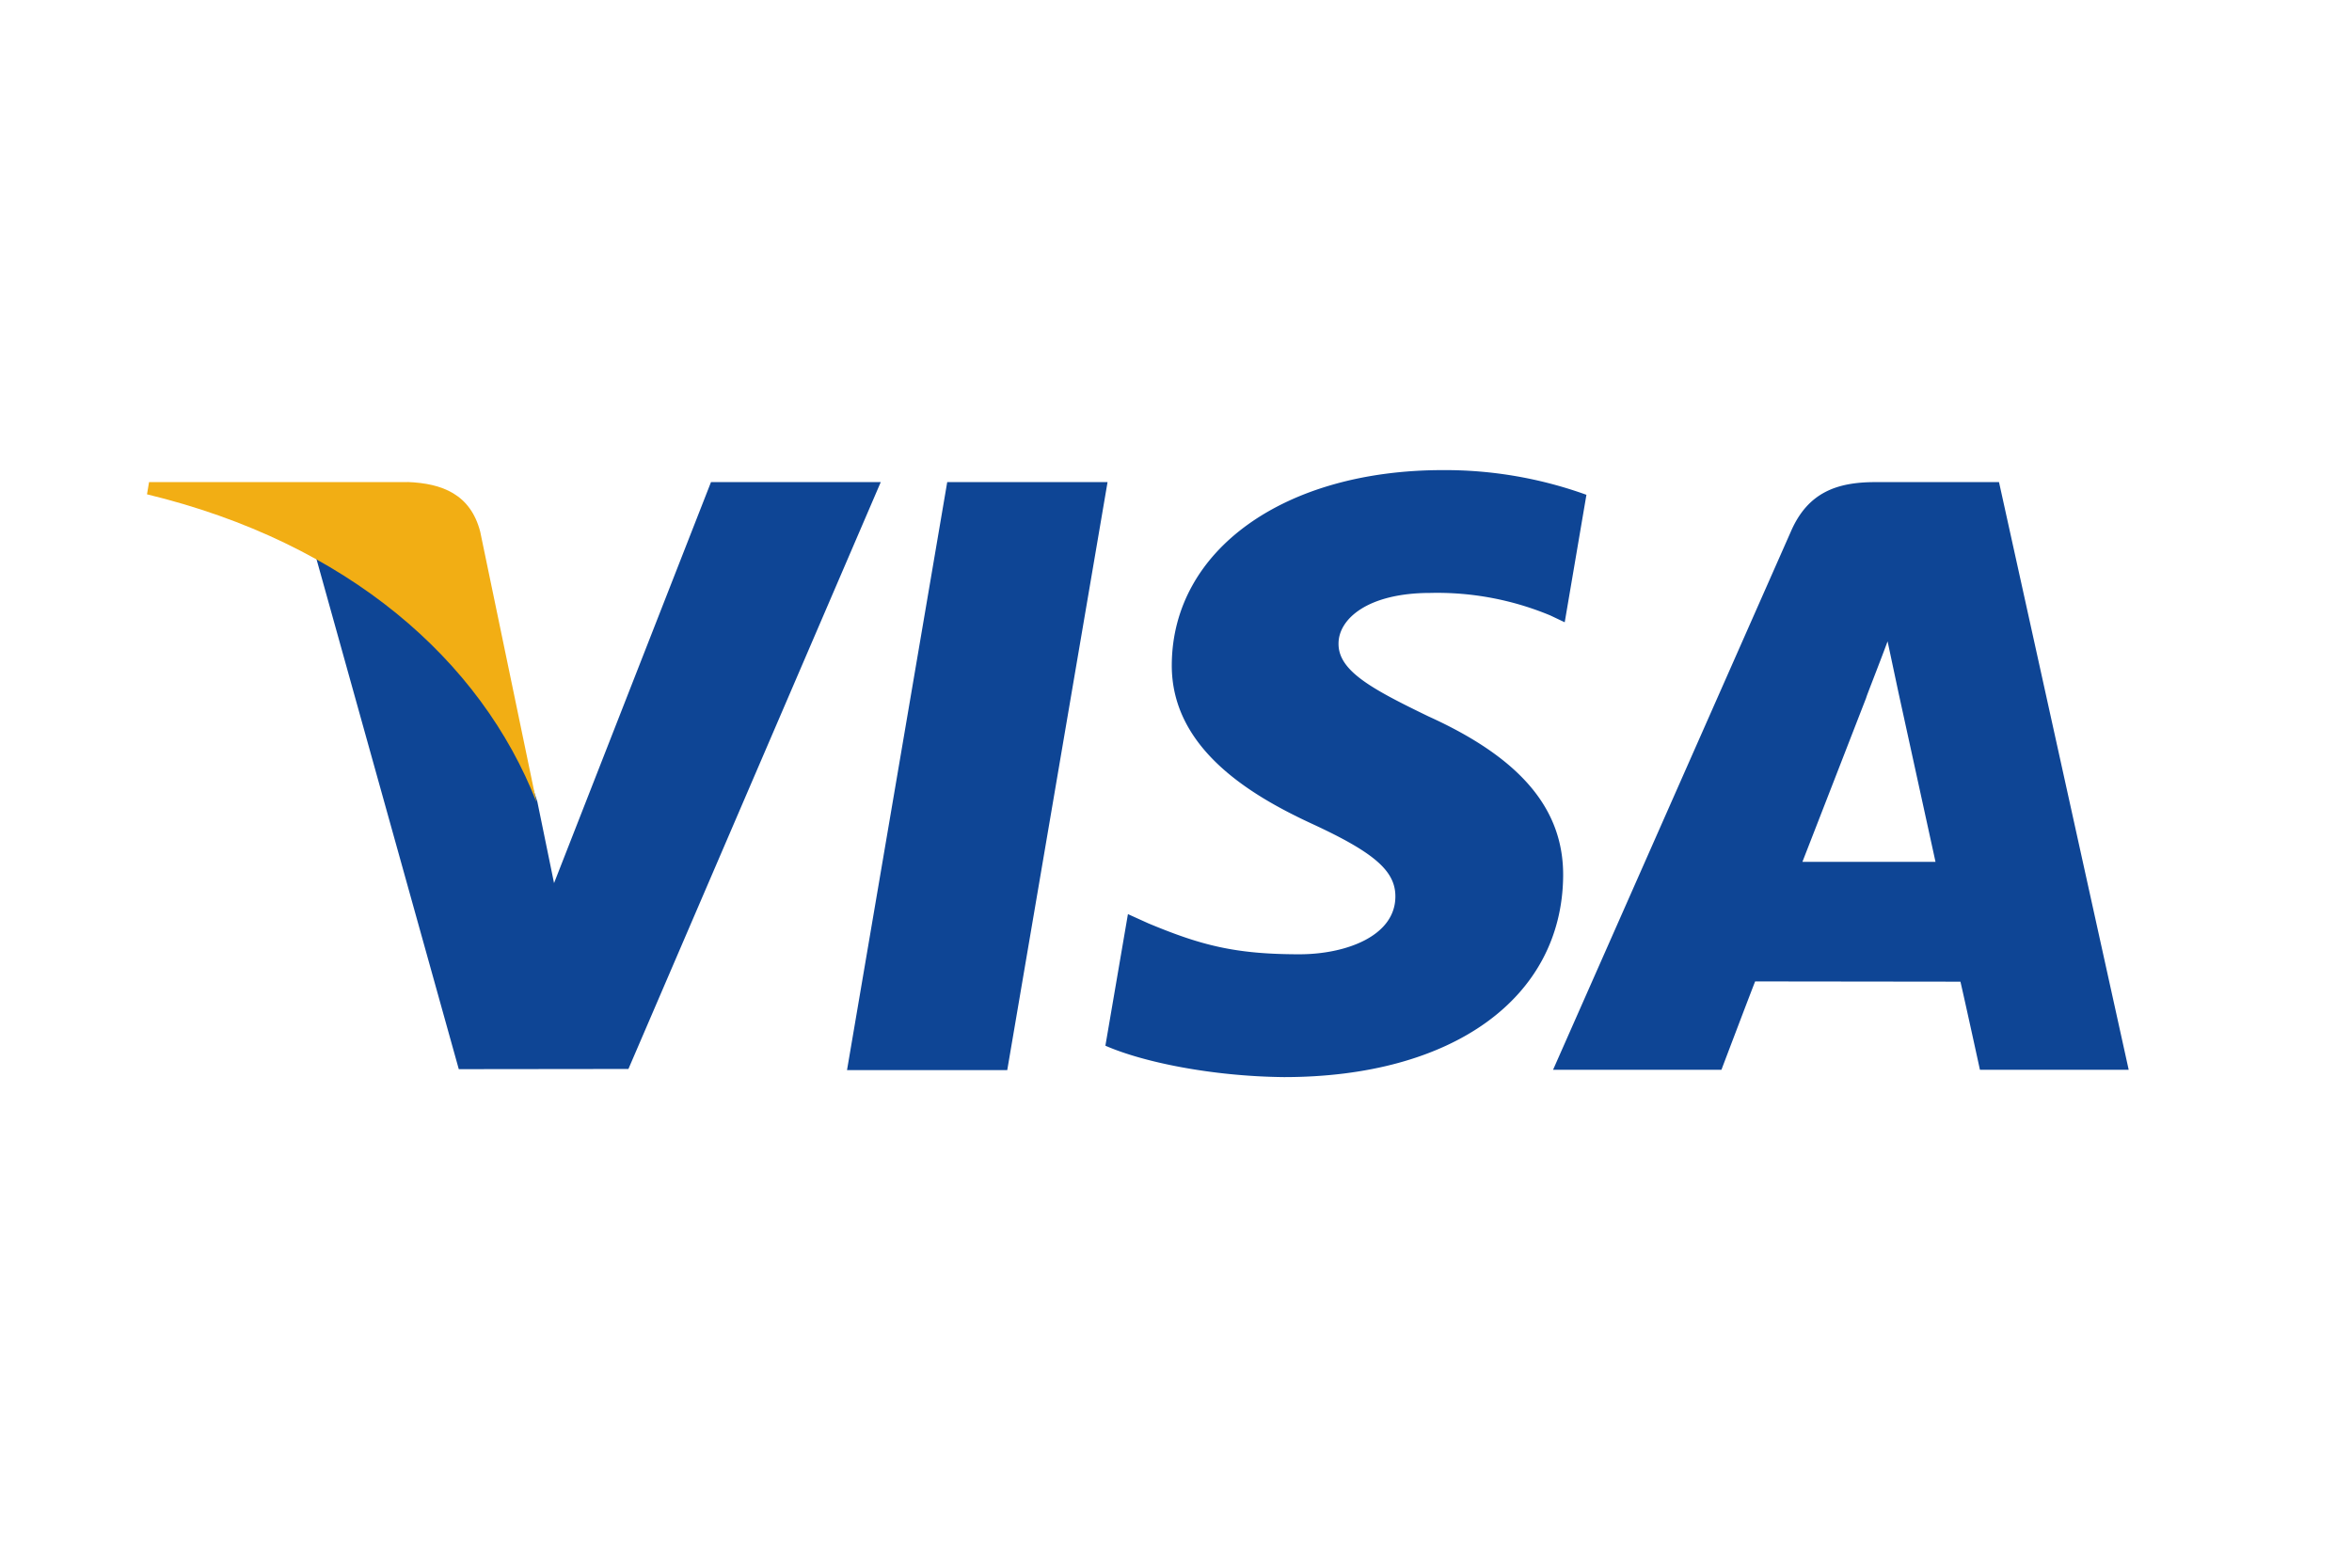 <svg xmlns="http://www.w3.org/2000/svg" width="48" height="32" fill="none" viewBox="0 0 48 32"><path fill="#0E4595" d="m17.286 21.843 2.045-12.002h3.272l-2.047 12.002zM32.376 10.1a8.5 8.5 0 0 0-2.932-.504c-3.233 0-5.51 1.628-5.53 3.961-.018 1.725 1.626 2.687 2.867 3.261 1.274.589 1.702.964 1.696 1.49-.008.804-1.017 1.171-1.958 1.171-1.309 0-2.005-.182-3.08-.63l-.42-.19-.46 2.686c.764.336 2.177.626 3.644.641 3.44 0 5.672-1.61 5.698-4.101.012-1.366-.86-2.405-2.747-3.261-1.144-.555-1.844-.926-1.837-1.488 0-.5.593-1.033 1.874-1.033a6 6 0 0 1 2.449.46l.293.139zm8.42-.259h-2.529c-.783 0-1.369.214-1.713.996l-4.859 11h3.436s.561-1.48.688-1.804l4.19.005c.098.42.398 1.799.398 1.799h3.036zm-4.012 7.751c.27-.691 1.304-3.355 1.304-3.355-.02.032.268-.695.434-1.146l.22 1.035.758 3.466zM14.51 9.841l-3.203 8.185-.341-1.663c-.597-1.918-2.455-3.996-4.531-5.036l2.928 10.497 3.462-.004 5.15-11.98H14.51"/><path fill="#F2AE14" d="M8.317 9.84H3.042L3 10.09c4.104.993 6.82 3.394 7.947 6.28L9.8 10.852c-.198-.76-.772-.986-1.483-1.013"/></svg>